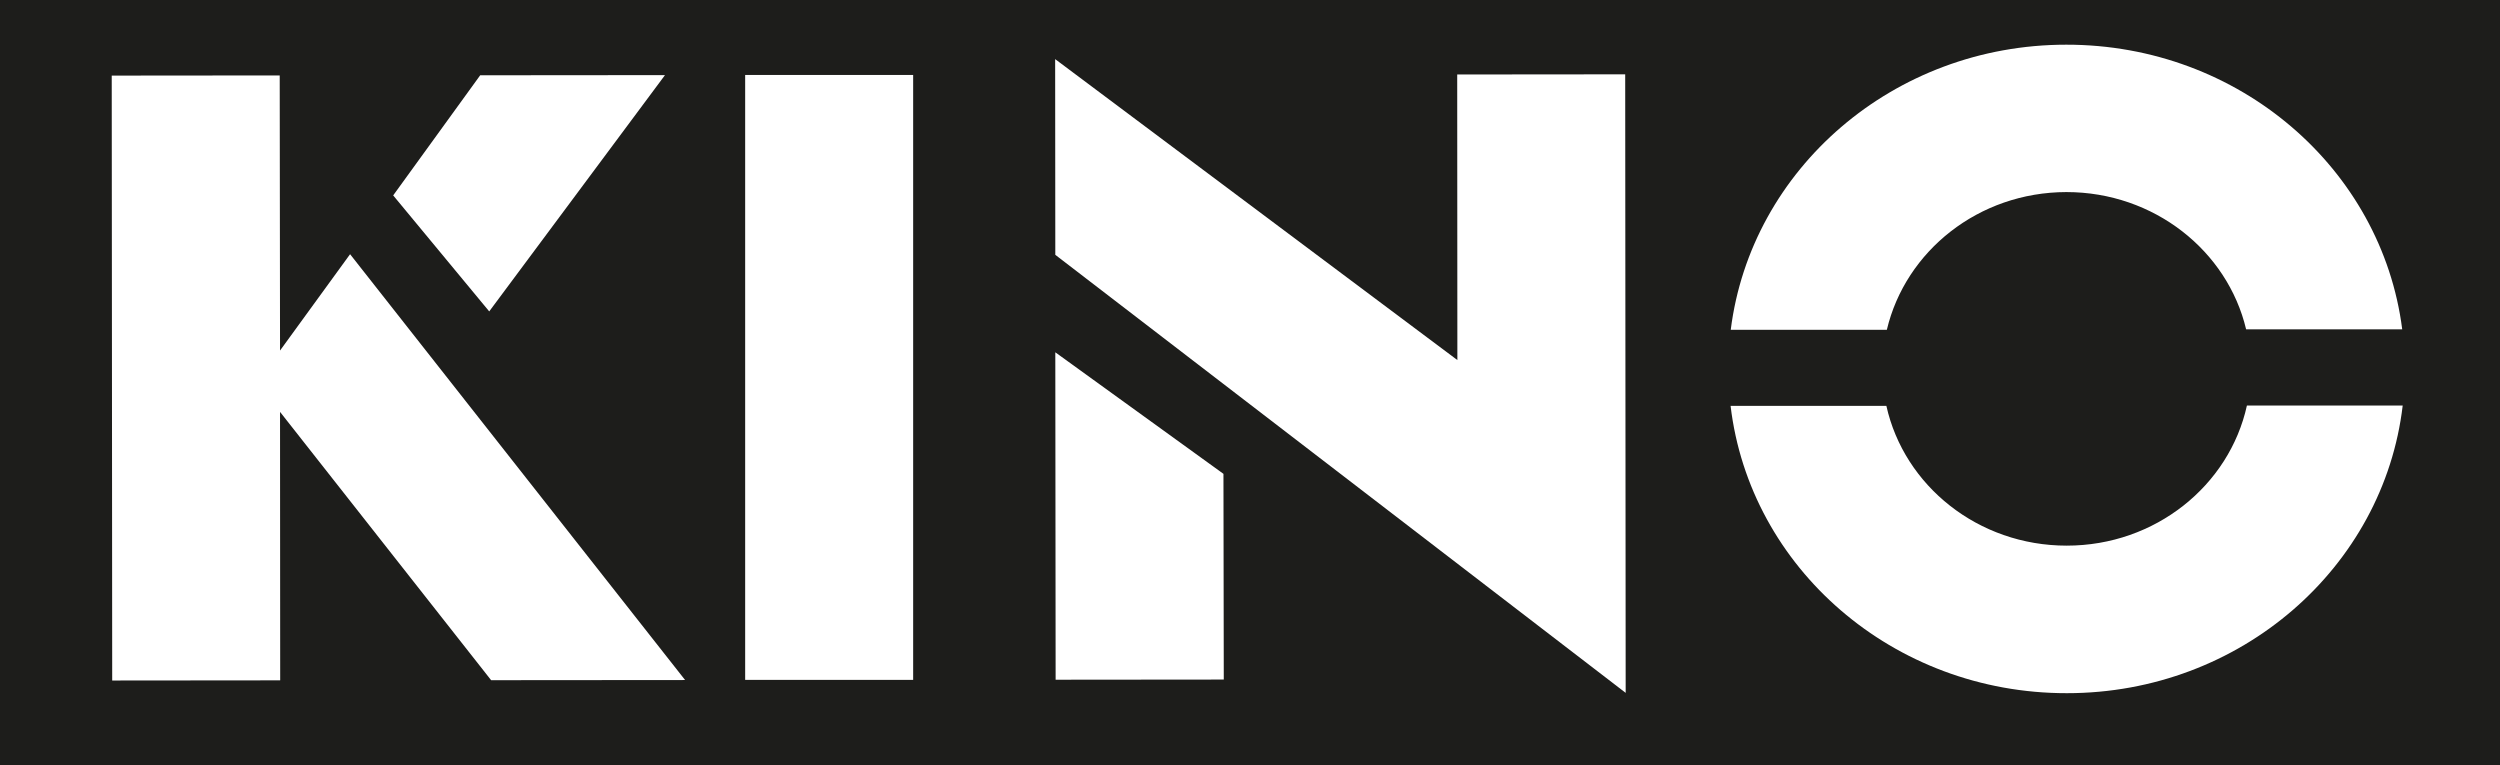 <?xml version="1.0" encoding="UTF-8"?>
<svg id="Warstwa_2" xmlns="http://www.w3.org/2000/svg" viewBox="0 0 157.75 48.29">
  <defs>
    <style>
      .cls-1 {
        fill: #1d1d1b;
      }

      .cls-2 {
        fill: #fff;
      }
    </style>
  </defs>
  <g id="Layer_1">
    <g>
      <rect class="cls-1" width="157.75" height="48.29"/>
      <g>
        <rect class="cls-2" x="47.02" y="4.73" width="10.6" height="38.17"/>
        <polygon class="cls-2" points="77.2 29.9 66.59 22.23 66.61 42.89 77.22 42.88 77.2 29.9"/>
        <polygon class="cls-2" points="17.67 25.99 30.99 42.92 43.23 42.91 22.09 16.04 17.67 22.12 17.65 4.76 7.05 4.77 7.08 42.94 17.68 42.93 17.67 25.99"/>
        <polygon class="cls-2" points="41.96 4.74 30.3 4.75 24.81 12.33 30.87 19.65 41.96 4.74"/>
        <path class="cls-2" d="M130.42,43.74c10.97,0,19.99-7.95,21.19-18.15h-9.83c-1.11,5.05-5.78,8.84-11.37,8.84-5.59,0-10.26-3.78-11.38-8.82h-9.83c1.21,10.21,10.25,18.14,21.22,18.13Z"/>
        <path class="cls-2" d="M130.39,12.12c5.53,0,10.16,3.7,11.34,8.66h9.85c-1.29-10.13-10.29-17.97-21.2-17.96-10.91,0-19.9,7.86-21.17,17.99h9.85c1.18-4.97,5.79-8.68,11.33-8.69Z"/>
        <polygon class="cls-2" points="102.55 4.69 91.95 4.7 91.96 22.72 66.58 3.73 66.59 16.08 102.58 43.72 102.55 4.69"/>
      </g>
    </g>
  </g>
</svg>